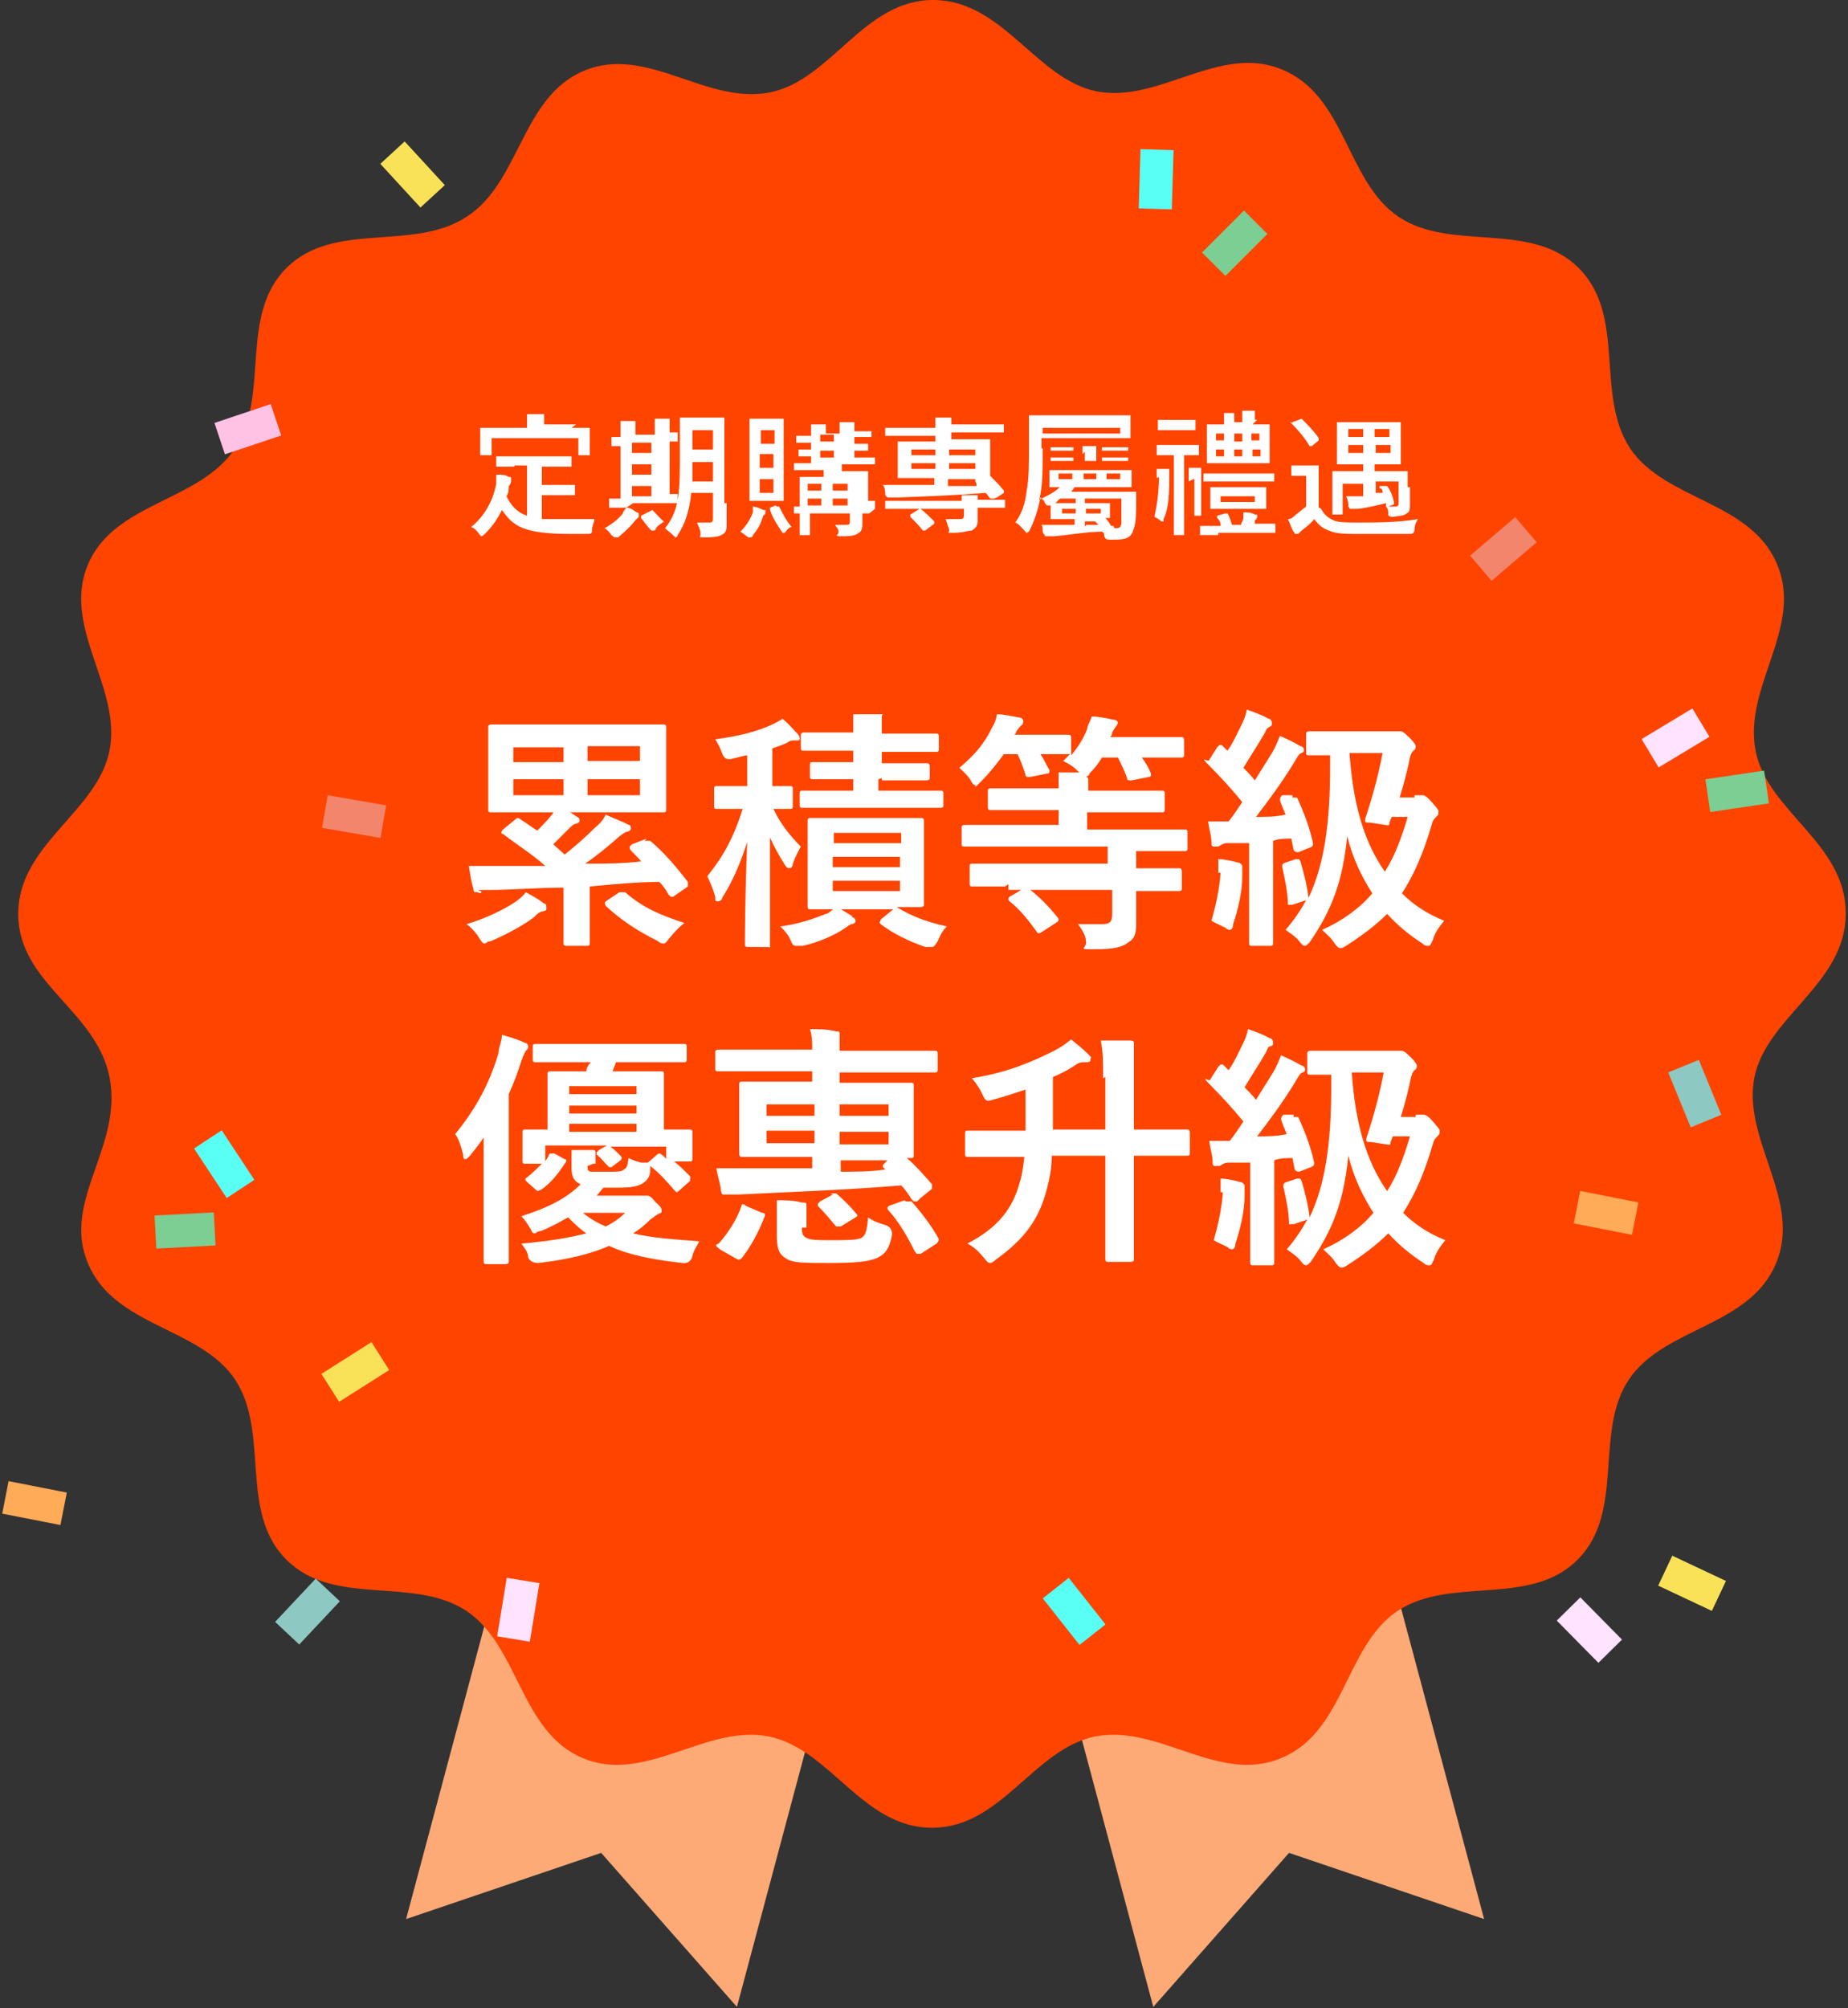 <svg id="_レイヤー_1" data-name="レイヤー_1" xmlns="http://www.w3.org/2000/svg" version="1.1" viewBox="0 0 162 176">
  <rect x="0" y="0" width="162" height="176" fill="#333333" stroke="none"/>
  <defs>
    <style>
      .st0 {
        fill: #ffab57;
      }

      .st1 {
        fill: #8dc9c2;
      }

      .st2 {
        fill: #ffe3ff;
      }

      .st3 {
        fill: #f2856b;
      }

      .st4 {
        fill: #fff;
      }

      .st5 {
        fill: #7cce93;
      }

      .st6 {
        fill: #f40;
      }

      .st7 {
        fill: #ffc2e5;
      }

      .st8 {
        fill: #f9e258;
      }

      .st9 {
        fill: #5afff3;
      }

      .st10 {
        fill: #feaa77;
        fill-rule: evenodd;
      }
    </style>
  </defs>
  <path class="st10" d="M51.1,110.2l-15.5,58,17.1-5.8,11.9,13.5,15.5-58-29-7.7Z"/>
  <path class="st10" d="M114.6,110.2l15.5,58-17.1-5.8-11.9,13.5-15.5-58,29-7.7Z"/>
  <path class="st6" d="M161.8,80.1c0,6.1-6.9,9-8,14.3-1.1,5.5,4.2,10.8,1.9,16.3-2.3,5.6-9.8,5.6-12.9,10.2-3.1,4.6-.3,11.6-4.5,15.8s-11.1,1.4-15.8,4.5c-4.6,3.1-4.6,10.6-10.2,12.9-5.5,2.3-10.7-3-16.3-1.9-5.4,1.1-8.2,8-14.3,8s-8.9-6.9-14.3-8c-5.5-1.1-10.8,4.2-16.3,1.9s-5.6-9.8-10.2-12.9c-4.7-3.1-11.6-.3-15.8-4.5-4.2-4.2-1.4-11.1-4.5-15.8-3.1-4.6-10.6-4.6-12.9-10.2-2.3-5.5,3.1-10.2,1.9-16.3-1.2-5.9-8-8.2-8-14.3s6.9-8.9,8-14.3c1.1-5.5-4.2-10.8-1.9-16.3s9.8-5.5,12.9-10.2c3.1-4.6.3-11.6,4.5-15.8,4.2-4.2,11.1-1.4,15.8-4.5,4.7-3,4.8-10.5,10.3-12.8,5.5-2.3,10.7,3,16.3,1.9C72.9,7,75.7,0,81.8,0s9,6.9,14.3,8c5.5,1.1,10.8-4.2,16.3-1.9,5.6,2.3,5.6,9.8,10.2,12.9,4.6,3.1,11.6.3,15.8,4.5s1.4,11.1,4.5,15.8c3.1,4.6,10.6,4.6,12.9,10.2,2.3,5.5-3,10.7-1.9,16.3,1,5.3,7.9,8.1,7.9,14.2Z"/>
  <path class="st4" d="M56.5,73.7c0,0,.2,0,.3,0s0,0,.2,0c1.2,1,2.3,2.3,3.3,3.6q0,.2,0,.4l-1.3.9c0,0-.2,0-.2,0q0,0-.2-.2c-.2-.4-.5-.8-.8-1.1-1.9,0-4,.2-6.1.4v5q0,.2-.2.2h-1.9q-.2,0-.2-.2v-4.9c-2.3,0-4.5.2-6.4.2s-.7,0-.8.2-.2,0-.4,0-.3,0-.3-.3c-.2-.6-.3-1.4-.4-2,.9,0,1.6,0,2.3,0h4.4c-1.1-1-2.4-1.8-3.7-2.8-.2,0-.2-.2,0-.4l1.1-.9q.2-.2.4,0c.5.3,1,.7,1.5,1,.4-.4.8-.8,1.2-1.3,0,0,.2-.2.2-.3h-5.4c-.2,0-.3,0-.3-.2v-7.3q0-.2.3-.2h15.1q.2,0,.2.2v7.3q0,.2-.2.2h-8.3c.2,0,.5.3.7.4s.2.2.2.3,0,.2-.3.3c-.2,0-.4.2-.7.5-.4.4-.9.9-1.3,1.3l1,.9c1-.8,1.8-1.5,2.7-2.4.5-.4.7-.7.9-1.1.6.3,1.5.6,2,.9.2,0,.2.2.2.3s0,.2-.3.3c-.2,0-.4.2-.7.4-1,.9-2,1.7-3,2.4,1.7,0,3.3,0,4.9-.2-.3-.4-.7-.7-1-1.1q0,0,0-.2c0,0,0,0,.2-.2l1.3-.5ZM47.7,79.2c.2,0,.2.2.2.4s0,.2-.4.3c-.2,0-.5.3-.7.5-.9.7-2.6,1.6-3.8,2.1-.3,0-.4.2-.5.2-.2,0-.3-.2-.5-.5-.3-.5-.8-1-1.1-1.2,1.7-.5,3.3-1.3,4.2-1.9.3-.2.7-.5,1-.9.7.4,1.1.6,1.6,1ZM49.4,66.8v-1.3h-4.4v1.3h4.4ZM49.4,69.7v-1.4h-4.4v1.4h4.4ZM51.5,65.4v1.3h4.6v-1.3h-4.6ZM56.1,68.3h-4.6v1.4h4.6v-1.4ZM54.4,78.2c0,0,.2,0,.2,0q0,0,.2,0c1.6,1.4,3.1,2,5.2,2.7-.4.3-.8.7-1.3,1.3-.3.4-.4.5-.5.5s-.3,0-.5-.2c-1.8-.9-3.2-1.8-4.6-3.1-.1-.2-.1-.3,0-.4l1.2-.8Z"/>
  <path class="st4" d="M65.6,66.2c-.4,0-.9.2-1.4.3q-.7.2-.9-.5c-.2-.5-.4-.9-.6-1.2,2.2-.3,3.7-.7,5-1.3.4-.2.6-.3.9-.5.6.5.9.9,1.3,1.3,0,0,.2.2.2.4s0,.2-.4.2-.4,0-.7.2c-.4.2-.8.3-1.3.5v3.3h1.6q.2,0,.2.2v1.6q0,.2-.2.2h-1.5c.6,1.3,1.5,2.4,2.4,3.3-.2.4-.5.9-.7,1.5,0,.3-.2.4-.3.4s-.2,0-.4-.3c-.5-.8-.9-1.5-1.3-2.4,0,5.3,0,9,0,9.4s0,.2-.2.2h-1.8q-.2,0-.2-.2c0-.4,0-4.1.2-9-.6,1.9-1.3,3.5-2.2,4.9,0,.2-.2.3-.4.3s-.2,0-.2-.4c-.2-.7-.5-1.4-.7-1.8,1.3-1.6,2.3-3.3,3.1-5.9h-2.3q-.2,0-.2-.2v-1.6q0-.2.2-.2h2.7v-2.7ZM74.7,80.4c.2,0,.3.2.3.3s0,.2-.3.3c-.2,0-.4.2-.7.4-.9.6-2.3,1.2-3.6,1.5-.3,0-.5,0-.6,0-.2,0-.3,0-.5-.5-.2-.5-.6-.9-.9-1.2,1.6-.2,3-.7,4-1.1.2,0,.6-.4.9-.6.5.2.9.5,1.4.8ZM77,68.3v1h5.5q.2,0,.2.2v1.1q0,.2-.2.2h-12.2q-.2,0-.2-.2v-1.1q0-.2.2-.2h4.5v-1h-3.6q-.2,0-.2-.2v-1c0-.2,0-.3.2-.3h3.6v-1h-4.3c-.2,0-.3,0-.3-.3v-1.1q0-.2.3-.2h4.3c0-.7,0-1.1,0-1.6.7,0,1.6,0,2.2,0s.3,0,.3.2,0,.2,0,.4c0,.4,0,.6,0,1.1h4.8q.2,0,.2.2v1.1c0,.2,0,.3-.2.3h-4.8v1h3.9c.2,0,.3,0,.3.3v1q0,.2-.3.2h-3.9v-.2ZM81,77.3v2q0,.2-.3.2h-2.1c1.3.8,2.6,1.3,4.4,1.7-.4.4-.6.8-.8,1.3-.2.3-.3.5-.5.5s-.3,0-.6,0c-1.4-.5-2.7-1.1-3.9-2-.2-.2,0-.2,0-.4l1.1-.9h-7.3q-.2,0-.2-.2v-7.5c0-.2,0-.3.2-.3h9.7c.2,0,.3,0,.3.3v5.4h0ZM73.1,73v.9h5.9v-.9h-5.9ZM78.9,76v-.9h-5.9v.9h5.9ZM78.9,77.2h-5.9v.9h5.9v-.9Z"/>
  <path class="st4" d="M88.1,77.7h-2.9q-.2,0-.2-.2v-1.5c0-.2,0-.3.2-.3h11.9v-1.5h-12.5c-.2,0-.3,0-.3-.2v-1.5q0-.2.3-.2h8.2v-1.3h-6q-.2,0-.2-.2v-1.5q0-.2.2-.2h6c0-.6,0-1,0-1.4.6,0,1.3,0,1.8,0l-.2-.2c-.4-.4-.8-.6-1.2-.8l.6-.6h-2.6c.3.4.5.9.8,1.4,0,.2,0,.3-.2.3l-1.5.3c-.3,0-.4,0-.4-.2-.2-.6-.4-1.2-.7-1.8h-1.2c-.6.8-1.2,1.6-2,2.4s-.4.3-.5.3-.2,0-.4-.4c-.3-.5-.7-.8-1-1.1,1.3-1.1,2.2-2.1,2.9-3.6.2-.3.3-.6.4-1.1.6,0,1.4.2,2,.3.2,0,.3.2.3.3s0,.3-.2.4c0,0-.2.2-.4.5,0,0,0,.2-.2.3h4.7c.2,0,.3,0,.3.3v1.5c.6-.7,1.1-1.5,1.4-2.3,0-.3.3-.7.4-1.1.7,0,1.5.2,2,.3.2,0,.3.2.3.2,0,0,0,.2-.2.4,0,0-.2.3-.3.5,0,0,0,.3-.2.4h6.3q.2,0,.2.3v1.3q0,.2-.2.2h-3.5c.3.4.6.9.8,1.4,0,.2,0,.3-.2.3l-1.5.3c-.3,0-.4,0-.4-.2-.2-.6-.5-1.2-.8-1.8h-1.4c-.3.5-.6.9-1.1,1.4,0,.2-.2.2-.3.3,0,0,.2,0,.2.2s0,.2,0,.3c0,0,0,.3,0,.7h6.5q.2,0,.2.2v1.5q0,.2-.2.2h-6.6v1.5h8.6q.2,0,.2.2v1.5q0,.2-.2.2h-4.3v1.5h3.8q.2,0,.2.3v1.5q0,.2-.2.2h-3.8v2.6c0,.9,0,1.5-.7,1.9-.5.4-1.2.6-2.9.6s-.7,0-.8-.7c0-.5-.4-1.1-.7-1.5.8,0,1.4,0,2.1,0s.9-.2.9-.9v-2.1h-9.1v-.5ZM89.7,77.9c0,0,.2,0,.3,0s0,0,.2,0c.9.7,1.7,1.5,2.5,2.5q.2.2,0,.4l-1.4.9q-.3.2-.4,0c-.7-1-1.5-2-2.4-2.7q-.2-.2,0-.4l1.2-.7Z"/>
  <path class="st4" d="M113.3,69.9q.3,0,.4,0c.6,1.3,1.1,2.6,1.4,4,0,.2,0,.3-.3.4l-1,.4q-.3,0-.4-.2l-.2-1c-.5,0-1.1,0-1.6.2v9q0,.2-.2.2h-1.7q-.2,0-.2-.2v-8.8h-1.9c-.4,0-.6.2-.8.3,0,0-.2,0-.4,0s-.2-.2-.2-.4c0-.5-.2-1.1-.3-1.8.6,0,1.2,0,1.8,0,.4-.5.8-1.1,1.2-1.7-.9-1.1-1.9-2.2-2.9-3.2s0-.2,0-.5l.7-1.1.2-.2s0,0,.2,0l.5.5c.5-.7.8-1.4,1.2-2.2.3-.6.4-.9.5-1.4.6.2,1.4.5,1.9.8.2,0,.3.2.3.4s0,.2-.2.3c-.2.1-.3.2-.4.5-.7,1.2-1.3,2.1-1.9,3.1.4.4.7.7,1,1.1.5-.8,1-1.6,1.5-2.4.3-.5.5-1,.7-1.5.7.3,1.3.6,1.8.9.2,0,.3.2.3.3,0,.2,0,.2-.2.3-.2,0-.4.4-.7.9-1.1,1.8-2.3,3.4-3.3,4.7.9,0,1.7,0,2.6-.2-.2-.5-.4-.9-.5-1.3q0-.2.2-.4h.9ZM106.8,76.5c0-.4,0-.7,0-1.2.5,0,1.4.2,1.7.3.2,0,.4.2.4.3s0,.2,0,.3c0,0,0,.4,0,.7,0,1.3-.4,2.9-.8,4.1,0,.4-.2.5-.3.5s-.2,0-.4-.2c-.4-.2-.9-.4-1.2-.6.4-1.4.7-2.8.8-4.2ZM124,69.7c.2,0,.3,0,.4,0s.2,0,.3,0,.3,0,.9.7.5.6.5.8,0,.2-.2.4c-.2.2-.3.3-.4.7-.7,2.4-1.5,4.3-2.6,6,1,1,2.2,1.8,3.7,2.4-.4.5-.8,1-1,1.7-.2.4-.2.5-.4.5s-.3,0-.5-.2c-1.1-.7-2.2-1.6-3.1-2.6-1,1-2.2,1.9-3.6,2.8-.3.2-.4.2-.5.2s-.2,0-.5-.4c-.3-.5-.7-.8-1.1-1.2,1.8-.8,3.3-1.9,4.4-3.2-.9-1.4-1.7-3-2.2-5-.4,3.9-1.3,6.4-3.3,9.3-.2.2-.3.3-.4.3s-.2,0-.5-.4-.8-.7-1.2-1c.7-.8,1.3-1.7,1.8-2.6l-1.2.4c-.3,0-.4,0-.4,0,0-1.1-.3-2.4-.5-3.3,0-.2,0-.3.3-.4l.9-.3c.3,0,.3,0,.4.2.2.7.6,2.1.7,3.2,1.4-2.9,1.9-6.6,1.9-11.5v-1h-1.8c-.2,0-.3,0-.3-.2v-1.7q0-.2.3-.2h7.1c.3,0,.5,0,.5,0,0,0,.2,0,.3,0,.2,0,.3,0,.9.6.4.4.5.6.5.7s0,.3-.2.4c-.2.2-.2.3-.3.6-.2,1-.5,2.2-.9,3.5h1.3v.3ZM118.3,66c.3,4.3,1.2,7.7,3.1,10.4.9-1.4,1.5-3.1,2-4.8h-1.4l-.2.5c0,.2,0,.3-.4.2l-1.3-.2c-.4,0-.5,0-.4-.4.7-2.1,1.2-4.1,1.5-5.7h-2.9Z"/>
  <path class="st4" d="M42.4,102.3v-2.6c-.4.6-.8,1.1-1.2,1.6-.2.2-.3.3-.4.3s-.2,0-.2-.4c-.2-.8-.4-1.4-.7-1.8,1.8-2.2,3-4.4,3.8-7.1,0-.5.3-1,.3-1.6.7.2,1.4.4,2,.7.2,0,.3.2.3.3,0,.2,0,.2-.2.4,0,0-.2.3-.4.9-.3,1-.7,2-1.1,2.9v14.7q0,.2-.3.2h-1.7q-.2,0-.2-.2v-3.3s0-5,0-5ZM51.5,102.2c0,.3,0,.5.4.5.3,0,.8,0,1.4,0,.9,0,1.2,0,1.4-.2.3-.2.3-.3.4-1,.4.2.7.3,1.1.4h.4c0,0,0,0,.2,0l.8-.7q.2-.2.4,0c0,0,.3.2.4.4v-1.1h-4.9c.3.2.6.5.9.8q.2.2,0,.4l-.8.6c0,0-.2,0-.2,0q0,0-.2-.2c-.3-.3-.6-.7-.9-.9q0,0,0-.2c0,0,0,0,.2-.2l.7-.4h-5.4v1.4l.3-.5c0,0,0-.2.2-.2,0,0,0,0,.3,0l.9.5c.2,0,.2.2,0,.4-.6.9-1.2,1.7-2.1,2.3-.2,0-.2.2-.4,0l-.8-.7c-.2-.2-.2-.3,0-.4.5-.4.9-.8,1.3-1.2h-1.5q-.2,0-.2-.2v-2.6q0-.2.2-.2h2v-4.9q0-.2.2-.2h3.2c0-.3.2-.6.4-.8h-4.9q-.2,0-.2-.2v-1.2q0-.2.2-.2h13.1q.2,0,.2.2v1.2q0,.2-.2.2h-6l-.3.8h4.2c.2,0,.3,0,.3.2v4.9h2.3q.2,0,.2.2v2.3c0,.2,0,.3-.2.3h-1.4c.5.4.9.8,1.4,1.3q0,.2,0,.4l-.9.8c0,0-.2.2-.3.2,0,0,0,0-.2-.2-.7-.8-1.3-1.5-2.1-2.1v.4c0,.6-.4,1-.8,1.2-.6.3-1.4.3-2.6.3h-.7c-.2.2-.4.5-.6.7h3.7c.2,0,.3,0,.4,0h.3c.2,0,.3,0,.8.6.5.4.5.6.5.7,0,.2,0,.2-.3.3,0,0-.3.2-.7.5-.5.5-1,.9-1.5,1.2,1.6.4,3.3.5,5.8.7-.2.4-.5.8-.6,1.3q-.2.7-.9.6c-2.6-.3-4.7-.7-6.4-1.5-1.6.7-3.6,1.2-6.2,1.5q-.7,0-.9-.5c0-.5-.4-.9-.6-1.2,2.3-.2,4.2-.5,5.7-.9-.6-.4-1.1-.9-1.6-1.4-.7.4-1.6.9-2.4,1.2-.3,0-.4.2-.5.2-.2,0-.2,0-.4-.4-.3-.5-.5-.8-.8-1.1,2.2-.7,3.9-1.5,5.2-2.8-.5-.2-.8-.6-.8-1.4v-.5c0-.5,0-.7,0-1.1.7,0,1.2,0,1.8,0,.2,0,.3,0,.3.2s0,.2,0,.2c0,0,0,.2,0,.5v.3h-.2ZM49.9,95.2v.7h5.9v-.7h-5.9ZM55.8,97.6v-.7h-5.9v.7h5.9ZM55.8,99.2v-.7h-5.9v.7h5.9ZM51.1,106.3c.6.5,1.3.9,2,1.2.6-.3,1.2-.7,1.7-1.2h-3.7Z"/>
  <path class="st4" d="M63,109.4c-.3-.2-.3-.3,0-.4.8-.9,1.6-2.1,2-3.3,0-.2.2-.2.4,0l1.4.6c.3,0,.3.2.2.4-.5,1.3-1.2,2.6-2,3.6q-.2.2-.5,0l-1.4-.8ZM80.4,105.3c0,0-.2,0-.3,0,0,0,0,0-.2-.2-.3-.5-.6-.9-.9-1.2-4.8.4-10.3.6-14.3.8-.5,0-.7,0-.9,0,0,0-.2,0-.3,0-.2,0-.2,0-.3-.3,0-.5-.3-1.3-.4-2,.8,0,1.6,0,2.3,0,1.7,0,3.9,0,6.1,0v-1h-6.2q-.2,0-.2-.3v-6.1q0-.2.2-.2h6.2v-.9h-8.2c-.2,0-.3,0-.3-.2v-1.5q0-.2.3-.2h8.2c0-.7,0-1.2-.2-1.8.8,0,1.5,0,2.3.2.2,0,.3,0,.3.2,0,.2,0,.3,0,.4,0,.2,0,.5,0,1.1h8.4q.2,0,.2.2v1.5q0,.2-.2.2h-8.4v.9h6.3q.2,0,.2.2v6.1c0,.2,0,.3-.2.3h-.4c.8.7,1.5,1.5,2.2,2.3,0,.2,0,.3,0,.4l-1,.8ZM71.4,97.8v-1h-4.2v1h4.2ZM71.4,100.2v-1.1h-4.2v1.1h4.2ZM70.3,107.6c0,.4,0,.7.4.9.4.2.9.2,2.2.2s2.2,0,2.6-.2.5-.7.6-1.8c.4.3.9.5,1.6.7q.5.2.5.8c-.2,1.2-.6,1.7-1.2,2-.8.4-2,.5-4.3.5s-3.2,0-3.8-.4c-.5-.3-.8-.7-.8-1.9v-1.5c0-.7,0-1.2,0-1.7.7,0,1.5,0,2.2.2.3,0,.4,0,.4.2s0,.2,0,.4c0,.2,0,.4,0,.8v.8h0ZM72.8,104.6c.2,0,.3,0,.5,0,.6.5,1.2,1.1,1.7,1.7.2.2.2.3,0,.4l-1.3.8c-.2,0-.3,0-.4,0-.6-.7-1-1.2-1.6-1.8q0,0,0-.2c0,0,0,0,.2-.2l1.1-.6ZM73.6,96.8v1h4.3v-1h-4.3ZM77.9,99.2h-4.3v1.1h4.3v-1.1ZM73.6,102.7c1.4,0,2.8,0,4-.2l-.2-.2q0,0,0-.2c0,0,0,0,.2-.2l.2-.2h-4.1v1ZM79.4,105.3c.2,0,.3,0,.5,0,.9,1,1.8,2.2,2.4,3.3q0,.2-.2.4l-1.4.9c0,0-.2,0-.3,0s0,0-.2-.2c-.7-1.4-1.4-2.6-2.3-3.6q-.2-.2,0-.4l1.4-.5Z"/>
  <path class="st4" d="M96.7,94.5c0-1.6,0-2.2-.2-3.3.8,0,1.7,0,2.5,0,.2,0,.4,0,.4.2,0,.2,0,.3,0,.4,0,.3,0,.8,0,2.4v4.8h4.7q.2,0,.2.3v1.8q0,.2-.2.2h-4.7v9.1q0,.2-.3.2h-2q-.2,0-.2-.2v-9.1h-4.7c0,1.1-.2,2-.4,2.8-.7,2.8-2,4.5-4.5,6.3-.2.2-.4.3-.5.3s-.2,0-.5-.4c-.5-.6-.9-1-1.5-1.3,2.7-1.4,4-3.1,4.6-5.4.2-.6.3-1.4.4-2.2h-5q-.2,0-.2-.2v-1.8c0-.2,0-.3.2-.3h5.1v-3.6c-.9.3-1.8.6-2.9.9-.6.2-.6,0-.8-.3-.3-.7-.6-1.1-1-1.6,3.2-.5,5.4-1.5,7.2-2.4.6-.3,1-.6,1.5-1,.6.5,1.1.9,1.5,1.3s.2.3.2.4c0,.2,0,.3-.4.3s-.6,0-1,.3c-.6.4-1.2.7-1.9,1v4.6h4.6s0-4.6,0-4.6Z"/>
  <path class="st4" d="M113.4,97.9q.3,0,.4,0c.6,1.3,1.1,2.6,1.4,4,0,.2,0,.3-.3.4l-1,.4q-.3,0-.4-.2l-.2-1c-.5,0-1.1,0-1.6.2v9q0,.2-.2.2h-1.7q-.2,0-.2-.2v-8.8h-1.9c-.4,0-.6.2-.8.3,0,0-.2,0-.4,0s-.2-.2-.2-.4c0-.5-.2-1.1-.3-1.8.6,0,1.2,0,1.8,0,.4-.5.8-1.1,1.2-1.7-.9-1.1-1.9-2.2-2.9-3.2s0-.2,0-.5l.7-1.1.2-.2s0,0,.2,0l.5.5c.5-.7.8-1.4,1.2-2.2.3-.6.4-.9.5-1.4.6.2,1.4.5,1.9.8.2,0,.3.2.3.4s0,.2-.2.3c-.2,0-.3.2-.4.5-.7,1.2-1.3,2.1-1.9,3.1.4.4.7.7,1,1.1.5-.8,1-1.6,1.5-2.4.3-.5.5-1,.7-1.5.7.3,1.3.6,1.8.9.2,0,.3.2.3.3,0,.2,0,.2-.2.3-.2,0-.4.4-.7.9-1.1,1.8-2.3,3.4-3.3,4.7.9,0,1.7,0,2.6-.2-.2-.5-.4-.9-.5-1.3q0-.2.2-.4h.9ZM107,104.5c0-.4,0-.7,0-1.2.5,0,1.4.2,1.7.3.2,0,.4.2.4.3s0,.2,0,.3c0,0,0,.4,0,.7,0,1.3-.4,2.9-.8,4.1,0,.4-.2.5-.3.5s-.2,0-.4-.2c-.4-.2-.9-.4-1.2-.6.4-1.4.7-2.8.8-4.2ZM124.1,97.7c.2,0,.3,0,.4,0s.2,0,.3,0,.3,0,.9.7.5.6.5.8,0,.2-.2.4c-.2.2-.3.3-.4.7-.7,2.4-1.5,4.3-2.6,6,1,1,2.2,1.8,3.7,2.4-.4.5-.8,1-1,1.7-.2.4-.2.5-.4.5s-.3,0-.5-.2c-1.1-.7-2.2-1.6-3.1-2.6-1,1-2.2,1.9-3.6,2.8-.3.2-.4.2-.5.2s-.2,0-.5-.4c-.3-.5-.7-.8-1.1-1.2,1.8-.8,3.3-1.9,4.4-3.2-.9-1.4-1.7-3-2.2-5-.4,3.9-1.3,6.4-3.3,9.3-.2.2-.3.3-.4.3s-.2,0-.5-.4-.8-.7-1.2-1c.7-.8,1.3-1.7,1.8-2.6l-1.2.4c-.3,0-.4,0-.4,0,0-1.1-.3-2.4-.5-3.3,0-.2,0-.3.3-.4l.9-.3c.3,0,.3,0,.4.2.2.7.6,2.1.7,3.2,1.4-2.9,1.9-6.6,1.9-11.5v-1h-1.8c-.2,0-.3,0-.3-.2v-1.7q0-.2.3-.2h7.1c.3,0,.5,0,.5,0,0,0,.2,0,.3,0,.2,0,.3,0,.9.6.4.4.5.6.5.7s0,.3-.2.4c-.2.2-.2.3-.3.6-.2,1-.5,2.2-.9,3.5h1.3v.3ZM118.5,94c.3,4.3,1.2,7.7,3.1,10.4.9-1.4,1.5-3.1,2-4.8h-1.5l-.2.5c0,.2,0,.3-.4.2l-1.3-.2c-.4,0-.5,0-.4-.4.7-2.1,1.2-4.1,1.5-5.7h-2.8Z"/>
  <path class="st4" d="M45.1,40.9h-1.6q0,0,0,0v-.9q0,0,0,0h6.6q0,0,0,0v.9q0,0,0,0h-2.6v1.6h2.9q0,0,0,0v.9q0,0,0,0h-2.9v2.1c.6,0,1.4,0,2.3,0s1.5,0,2.3,0c0,.3-.2.6-.2.9s0,.4-.4.4h-1.4c-4.3,0-5.1-.7-6.1-2.1-.4.8-.8,1.4-1.5,2.1,0,0-.2.2-.3.2s0,0-.2-.2c-.2-.3-.4-.5-.7-.6,1.1-.9,1.9-2.2,2.2-3.8,0-.3,0-.5,0-.8.4,0,.8,0,1.1.2.2,0,.2,0,.2.2s0,.2,0,.2c0,0,0,.2-.2.4,0,.3,0,.6-.2.9.4.8.9,1.4,1.8,1.7v-4.4h-1.1ZM50.1,37.5h1.6q0,0,0,0v2.4q0,0,0,0h-1q0,0,0,0v-1.5h-7.6v1.5q0,0,0,0h-1q0,0,0,0v-2.4q0,0,0,0h4.1c0-.6,0-.9,0-1.2.4,0,.9,0,1.3,0,0,0,.2,0,.2,0s0,0,0,.2v.7h0c0,0,2.8,0,2.8,0Z"/>
  <path class="st4" d="M54.2,47.1c0,0-.2,0-.3,0s0,0-.3-.2c-.2-.3-.4-.5-.6-.6.7-.4,1.2-.8,1.6-1.3,0-.2.2-.3.3-.5.4,0,.6.2.9.4,0,0,.2,0,.2.2s0,0,0,.2l-.3.3c-.3.4-.8.9-1.4,1.4ZM54.9,44.5h-1.5q0,0,0,0v-.8q0,0,0,0h1v-4.6h-.8q0,0,0,0v-.8q0,0,0,0h.8v-.2c0-.6,0-.9,0-1.2.4,0,.8,0,1.1,0,0,0,.2,0,.2,0s0,0,0,.2,0,.3,0,.8v.2h1.7v-.2c0-.6,0-.9,0-1.2.4,0,.8,0,1.1,0,0,0,.2,0,.2,0s0,.2,0,.2c0,0,0,.3,0,.8v.2h.7q0,0,0,0v.8q0,0,0,0h-.7v4.6h.7q0,0,0,0v.8q0,0,0,0h-1.5s-2.4,0-2.4,0ZM57.1,39.7v-.9h-1.7v.9h1.7ZM57.1,41.6v-.9h-1.7v.9h1.7ZM57.1,43.5v-.9h-1.7v.9h1.7ZM57.2,44.7c0,0,0,0,0,0,0,0,0,0,0,0,.3.3.8.9,1,1-.2.2-.5.3-.7.6,0,0,0,.2-.2.2,0,0,0,0-.2,0-.3-.3-.6-.7-.9-1.1,0,0,0-.2,0-.2l.8-.4ZM63.7,44.1v1.7c0,.5,0,.8-.3,1-.3.2-.6.3-1.5.3s-.4,0-.5-.4c0-.3-.2-.6-.3-.9h1c.3,0,.4,0,.4-.4v-2.2h-1.9c-.2,1.8-.6,2.8-1.2,3.7,0,.2-.2.2-.2.2,0,0,0,0-.2-.2-.2-.2-.5-.4-.7-.6,1-1.3,1.3-2.4,1.3-5.7v-4q0,0,0,0h3.9q0,0,0,0v2s0,5.5,0,5.5ZM62.5,42.3v-1.8h-1.8v1.7h1.8ZM60.7,37.7v1.7h1.8v-1.7h-1.8Z"/>
  <path class="st4" d="M66,44.9c0-.2,0-.3,0-.5.3,0,.7.2.9.3,0,0,.2,0,.2,0q0,0,0,.2t-.2.3c-.2.7-.4,1.1-.9,1.7,0,.2-.2.2-.2.2,0,0,0,0-.2,0-.3-.2-.5-.4-.7-.5.5-.5.9-1.1,1.1-1.7ZM67.7,36.7h1q0,0,0,0v7.2q0,0,0,0h-3q0,0,0,0v-7.2q0,0,0,0h2ZM66.7,38.9h1.2v-1.2h-1.2v1.2ZM67.8,41v-1.2h-1.2v1.2h1.2ZM67.8,42h-1.2v1.2h1.2v-1.2ZM68.1,44.4q.2,0,.2,0c.3.6.6,1.2,1.1,1.8-.2,0-.4.2-.6.5,0,0-.2,0-.2,0,0,0,0,0-.2-.3-.4-.6-.7-1.1-.9-1.7q0,0,0-.2l.5-.2ZM76.2,45q0,0,0,0h-.6v.7c0,.5,0,.8-.3,1s-.5.3-1.4.3-.4,0-.4-.4c0-.3-.2-.4-.3-.6h.9c.3,0,.4,0,.4-.3v-.7h-3.5v1.9q0,0,0,0h-.9q0,0,0,0v-1.9h-.5q0,0,0,0v-.6q0,0,0,0h.5v-2.6q0,0,0,0h2.1v-.6h-2.6q0,0,0,0v-.6q0,0,0,0h1.5v-.6h-1.1q0,0,0,0v-.6q0,0,0,0h1.1v-.6h-1.3q0,0,0,0v-.6q0,0,0,0h1.3c0-.5,0-.8,0-1,.4,0,.8,0,1.1,0,0,0,.2,0,.2,0q0,0,0,.2c0,0,0,.2,0,.6h1.2c0-.5,0-.8,0-1,.4,0,.8,0,1.1,0,0,0,.2,0,.2,0q0,0,0,.2c0,0,0,.2,0,.6h1.5q0,0,0,0v.5q0,0,0,0h-1.5v.6h1.2q0,0,0,0v.6q0,0,0,0h-1.2v.6h1.8q0,0,0,0v.6q0,0,0,0h-2.9v.6h2.3q0,0,0,0v2.6h.6q0,0,0,0v.7h0ZM72,43v-.6h-1.2v.6h1.2ZM72,44.3v-.6h-1.2v.6h1.2ZM73.1,38.7v-.6h-1.2v.6h1.2ZM73.1,40.1v-.6h-1.2v.6h1.2ZM73,42.3v.7h1.3v-.6h-1.3ZM74.3,44.3v-.6h-1.3v.6h1.3Z"/>
  <path class="st4" d="M84.3,44c0-.2,0-.4,0-.6.4,0,.9,0,1.2,0,0,0,.2,0,.2,0v.4h2.4q0,0,0,0v.7q0,0,0,0h-2.4v1.2c0,.4-.2.6-.5.8-.3,0-.8.2-1.6.2s-.3,0-.4-.3-.2-.6-.3-.9h1.1c.4,0,.5,0,.5-.4v-.5h-3.8,0c.4.3.8.7,1.2,1.1q0,0,0,.2l-.8.6c0,0-.2,0-.2,0-.3-.4-.8-.9-1.1-1.2q0,0,0-.2l.8-.5h-3q0,0,0,0v-.7q0,0,0,0h6.8ZM87.1,43.7q-.2,0-.3,0c0,0-.2-.3-.4-.5-2.4.2-4.9.3-7.6.4-.5,0-.7,0-.8,0h-.2c0,0,0,0-.2-.2,0-.3,0-.6-.2-.9h1.2c1.1,0,2.2,0,3.3,0v-.6h-3.2q0,0,0,0v-3.2q0,0,0,0h3.3v-.5h-4.4q0,0,0,0v-.7q0,0,0,0h4.4c0-.3,0-.6,0-.9.4,0,.8,0,1.2,0,0,0,.2,0,.2,0s0,.2,0,.2c0,0,0,.2,0,.4h4.6q0,0,0,0v.7q0,0,0,0h-4.6v.6h3.4q0,0,0,0v3.2h0c.4.4.8.8,1.2,1.3q0,0,0,.2l-.6.4ZM82,39.9v-.5h-2.1v.5h2.1ZM82,41.1v-.5h-2.1v.5h2.1ZM83.2,39.4v.5h2.3v-.5h-2.3ZM85.5,40.6h-2.3v.5h2.3v-.5ZM85.5,42.2q0,0,0-.2h.3c-.2,0-.5,0-1,0h-1.7v.6c.9,0,1.7,0,2.5,0v-.2Z"/>
  <path class="st4" d="M91.4,39.7c0,1.6,0,3-.3,4.1.6-.3,1.3-.6,1.8-1.1h-.9q0,0,0,0v-1.5q0,0,0,0h7.2q0,0,0,0v1.5q0,0,0,0h-5c0,0-.2.3-.3.4h5.7q0,0,0,.2v.6c0,.8,0,1.9-.2,2.4-.2.8-.6,1-1.7,1h-.5q-.3,0-.4-.3c0-.2,0-.3-.2-.4-1.3,0-2.9.3-4.2.4-.2,0-.4,0-.5,0,0,0,0,0-.2,0s0,0-.2-.2,0-.5-.2-.8h2.9v-.5h-2.1q0,0,0,0v-1.2s0,0,0,0c0,0-.2,0-.3,0s0,0-.2-.2c0-.2-.3-.4-.4-.5-.2,1.1-.5,2-1,3-.1,0-.1.1-.2.1s0,0-.2-.2c-.3-.3-.5-.6-.8-.7.6-.8.9-1.8,1-2.8.2-1,.2-2.3.2-3.9v-2.7q0,0,0,0h8.9q0,0,0,0v2q0,0,0,0h-7.8v.9h.1ZM98.2,37.5h-6.8v.5h6.8v-.5ZM93.4,39.2h.7q0,0,0,0v.3q0,0,0,0h-2q0,0,0,0v-.3q0,0,0,0h1.3ZM93.4,40.1h.7q0,0,0,0v.3q0,0,0,0h-2q0,0,0,0v-.3q0,0,0,0h1.3ZM93,43.7c-.2,0-.3.3-.5.4h1.8v-.4h-1.3ZM94,42v-.5h-1.2v.5h1.2ZM94.3,45v-.4h-1.2v.4h1.2ZM94.9,39.8v-.7c.4,0,.7,0,1,0,0,0,.2,0,.2,0v1.3q0,0,0,0h-1q0,0,0,0v-.8ZM95,42h1.1v-.5h-1.1v.5ZM96.5,44.6h-1.3v.4h1.3v-.4ZM97.7,46.3c.4,0,.5,0,.6-.4,0-.5,0-1.2,0-2.2h-3.2v.4h2.2q0,0,0,0v1.3q0,0,0,0h-.4c.2.2.4.5.5.7h.2ZM95.2,46c.4,0,.8,0,1.1,0l-.3-.3h-.9v.4h.1ZM98.1,39.2h.8q0,0,0,0v.3q0,0,0,0h-2.3q0,0,0,0v-.3q0,0,0,0h1.5ZM98.1,40.1h.8q0,0,0,0v.3q0,0,0,0h-2.3q0,0,0,0v-.3q0,0,0,0h1.5ZM98.2,41.5h-1.2v.5h1.2v-.5Z"/>
  <path class="st4" d="M101.4,41.9v-.8c.3,0,.7,0,.9,0s.2,0,.2,0,0,0,0,.2v.5c0,1.2,0,2.7-.5,3.7,0,0,0,.2,0,.2,0,0,0,0-.2,0-.2-.2-.4-.3-.6-.4.2-.9.4-2.2.4-3.5ZM103.9,39h1.2q0,0,0,0v.9q0,0,0,0h-1.3v7q0,0,0,0h-.9q0,0,0,0v-7h-1.5q0,0,0,0v-.9q0,0,0,0h2.7ZM103.7,36.8h1.1q0,0,0,0v.9q0,0,0,0h-3.3q0,0,0,0v-.9q0,0,0,0h2.2ZM104.2,42.2c0-.5,0-.8,0-1.2.4,0,.6,0,.9,0s.2,0,.2,0v.2c0,0,0,.2,0,.8v3.2q0,0,0,0h-.6q0,0,0,0v-3.2h-.1ZM106.8,46.9h-1.6q0,0,0,0v-.8q0,0,0,0h1.8c0-.2,0-.4-.3-.7,0,0,0,0,0-.2l.7-.2c0,0,.2,0,.2,0,.2.3.3.7.4,1h.8c0-.2.2-.4.2-.6s0-.3,0-.5c.3,0,.7,0,1,.2,0,0,.2,0,.2,0q0,0,0,.2c0,0,0,.2-.2.3,0,0,0,.2,0,.3h1.8q0,0,0,0v.8q0,0,0,0h-1.6s-3.4,0-3.4,0ZM107.1,42.2h-1.6q0,0,0,0v-.7q0,0,0,0h6.2q0,0,0,0v.7q0,0,0,0h-4.6ZM109.8,37.2h1.5q0,0,0,0v3.4q0,0,0,0h-5.5q0,0,0,0v-3.4q0,0,0,0h1.5c0-.4,0-.7,0-1,.3,0,.6,0,.9,0,0,0,0,0,0,0q0,0,0,.2v.6h.7c0-.4,0-.7,0-1,.3,0,.6,0,.9,0,0,0,.2,0,.2,0q0,0,0,.2c0,0,0,.2,0,.6,0,0,.2,0,.2,0ZM109.6,42.7h1.4q0,0,0,0v1.9q0,0,0,0h-4.9q0,0,0,0v-1.9q0,0,0,0h3.5ZM107.3,38.7v-.7h-.7v.6h.7ZM107.3,40v-.6h-.7v.6h.7ZM110,43.5h-3v.5h3v-.5ZM108.2,38.7h.7v-.7h-.7v.7ZM108.9,39.4h-.7v.6h.7v-.6ZM109.7,38v.6h.7v-.6h-.7ZM110.5,39.4h-.7v.6h.7v-.6Z"/>
  <path class="st4" d="M115.8,44.6c.3.5.6.8,1.1,1,.4.2,1.2.2,2.2.2,1.5,0,3.4,0,5.2-.3-.2.3-.3.6-.3.9q0,.4-.4.4c-1.5,0-3,0-4.3,0s-2.2,0-2.8-.3c-.6-.2-.9-.5-1.3-1-.3.4-.7.7-1.1,1,0,0-.2.2-.3.3,0,0,0,0-.2,0s0,0-.2-.2c-.2-.3-.3-.7-.5-1.1.3,0,.5-.2.7-.4.3-.2.6-.5.9-.7v-2.7h-1.3q0,0,0,0v-.9q0,0,0,0h2.4q0,0,0,0v3.7h.1ZM114.1,36.7c0,0,0,0,0,0,0,0,0,0,0,0,.5.5,1.1,1.1,1.5,1.7q0,0,0,.2l-.6.5q0,0-.2,0s0,0,0,0c-.4-.7-1-1.4-1.5-1.9s0,0,0-.2l.8-.3ZM123.6,42.7v1.5c0,.4,0,.7-.3.8-.2.2-.5.2-1.2.3q-.4,0-.4-.2c0-.3,0-.5-.2-.7h.7c.3,0,.4,0,.4-.3v-1.9h-2v1h.6c0-.2,0-.3-.2-.4s0-.2,0-.2h.4q0,0,.2,0c.3.4.5.9.6,1.4,0,0,0,.2,0,.2l-.5.2q0,0-.2,0c0,0,0-.2,0-.3-.8.2-1.6.4-2.5.5-.2,0-.3,0-.4,0s0,0-.2,0,0,0-.2-.2c0-.3,0-.5-.2-.9.5,0,.8,0,1.2,0h.3v-1.1h-1.8v2.7q0,0,0,0h-.9q0,0,0,0v-3.8q0,0,0,0h2.7v-.6h-2.3q0,0,0,0v-3.7q0,0,0,0h5.6q0,0,0,0v3.7q0,0,0,0h-2.3v.6h2.9q0,0,0,0v1.4h.3ZM119.5,38.3v-.7h-1.3v.7h1.3ZM119.5,39.7v-.7h-1.3v.7h1.3ZM120.5,37.6v.7h1.3v-.7h-1.3ZM121.9,39h-1.3v.7h1.3v-.7Z"/>
  <rect class="st1" x="147.1" y="93.4" width="2.9" height="5.2" transform="translate(-25.3 63.4) rotate(-22.3)"/>
  <rect class="st9" x="92.7" y="138.7" width="2.9" height="5.2" transform="translate(-67.3 88.7) rotate(-38.3)"/>
  <rect class="st2" x="42.8" y="139.6" width="5.2" height="2.9" transform="translate(-101.1 163.1) rotate(-80.7)"/>
  <rect class="st7" x="19.1" y="36.2" width="5.2" height="2.9" transform="translate(-10.8 8.8) rotate(-18.5)"/>
  <rect class="st3" x="129.2" y="46.7" width="5.2" height="2.9" transform="translate(.3 97.1) rotate(-40.5)"/>
  <rect class="st5" x="13.7" y="106.4" width="5.2" height="2.9" transform="translate(-5.7 1) rotate(-3)"/>
  <rect class="st9" x="18.2" y="99.4" width="2.9" height="5.2" transform="translate(-52.9 27.7) rotate(-33.4)"/>
  <rect class="st5" x="105.6" y="19.8" width="5.2" height="2.9" transform="translate(16.7 82.8) rotate(-45)"/>
  <rect class="st9" x="98.8" y="14.3" width="5.2" height="2.9" transform="translate(82.6 116.6) rotate(-88.3)"/>
  <rect class="st8" x="28.5" y="118.9" width="5.2" height="2.9" transform="translate(-59.6 35.3) rotate(-32.4)"/>
  <rect class="st8" x="34.7" y="12.7" width="2.9" height="5.2" transform="translate(-.8 28.5) rotate(-42.6)"/>
  <rect class="st1" x="24.3" y="139.9" width="5.2" height="2.9" transform="translate(-94.5 64.1) rotate(-46.8)"/>
  <rect class="st8" x="146.8" y="136" width="2.9" height="5.2" transform="translate(-40.2 213.9) rotate(-64.8)"/>
  <rect class="st3" x="29.6" y="68.9" width="2.9" height="5.2" transform="translate(-44.7 90) rotate(-80.2)"/>
  <rect class="st2" x="137.9" y="140.4" width="2.9" height="5.2" transform="translate(-60.3 138.9) rotate(-44.6)"/>
  <rect class="st0" x="139.2" y="103.5" width="2.9" height="5.2" transform="translate(9.6 223.9) rotate(-78.9)"/>
  <rect class="st0" x="1.6" y="129" width="2.9" height="5.2" transform="translate(-126.7 109.4) rotate(-78.9)"/>
  <rect class="st5" x="149.7" y="67.8" width="5.2" height="2.9" transform="translate(-8.5 23.1) rotate(-8.4)"/>
  <rect class="st2" x="144.3" y="63.2" width="5.2" height="2.9" transform="translate(-12.3 85.2) rotate(-31.1)"/>
</svg>
